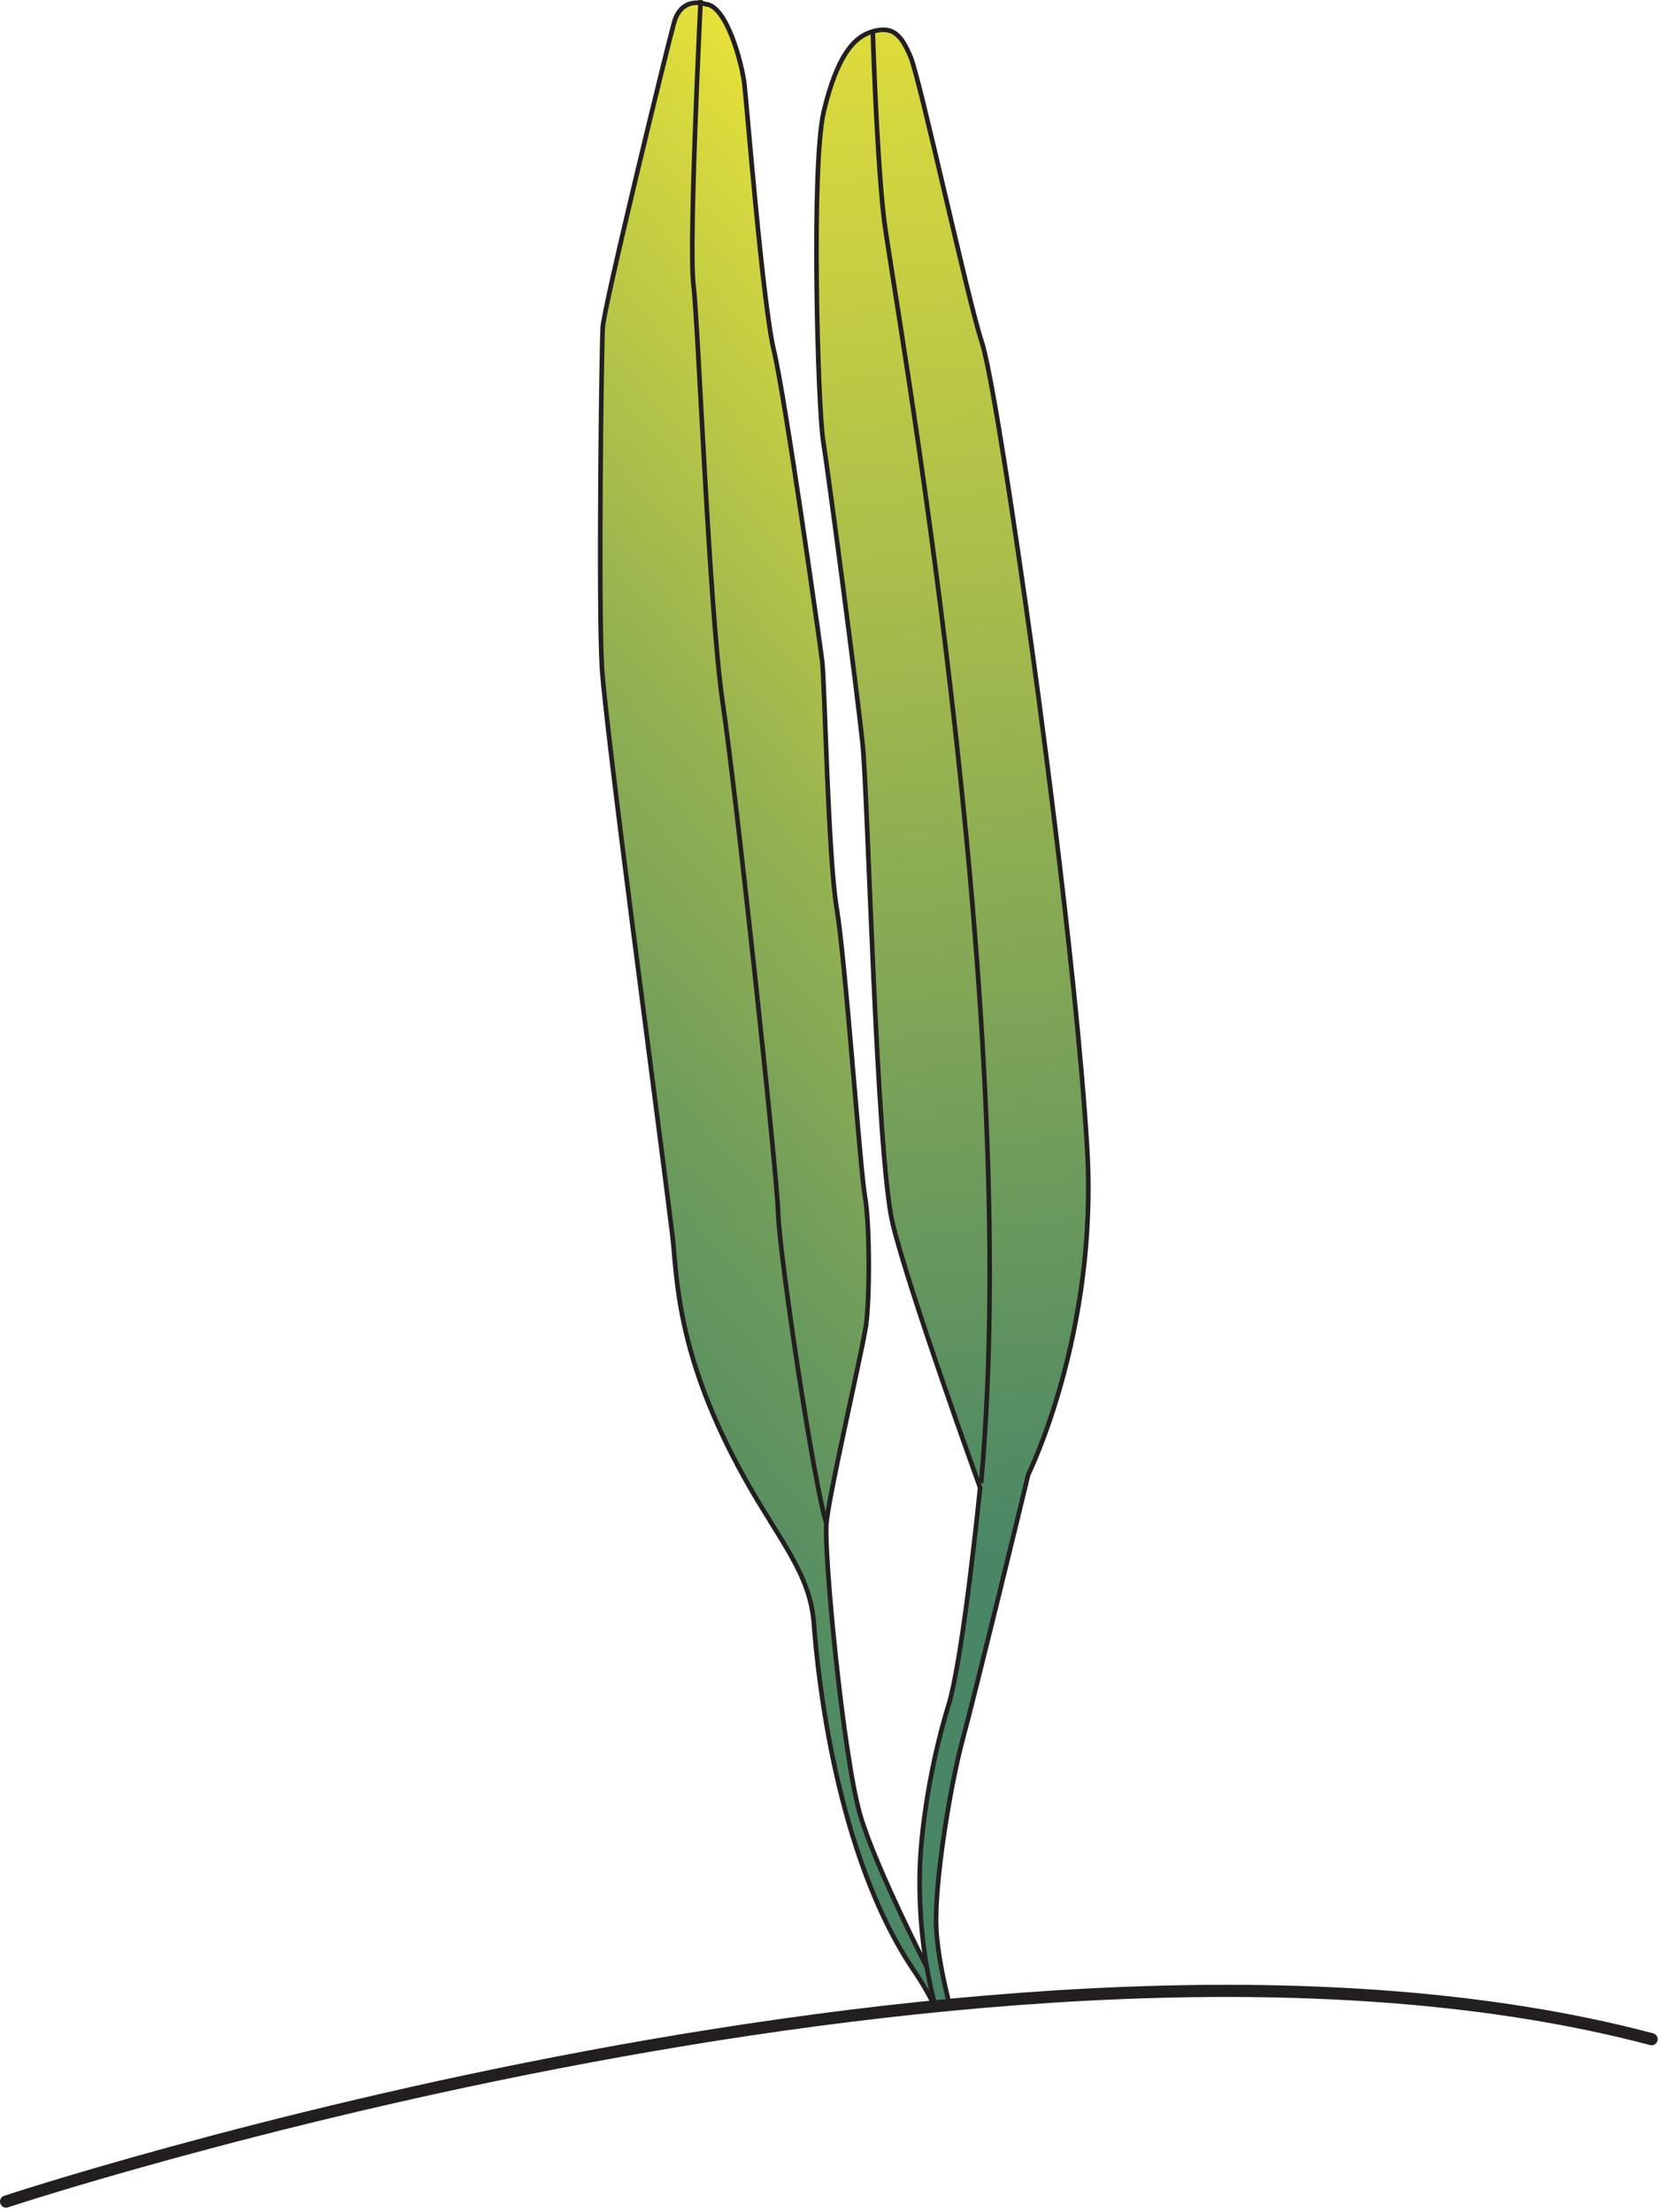 
        <svg xmlns:rdf="http://www.w3.org/1999/02/22-rdf-syntax-ns#" xmlns="http://www.w3.org/2000/svg" xmlns:cc="http://creativecommons.org/ns#" xmlns:xlink="http://www.w3.org/1999/xlink" xmlns:dc="http://purl.org/dc/elements/1.1/" x="0px" y="0px" width="376" height="501" viewBox="0 0 376 501" xml:space="preserve">
            <title>Halophila johnsonii (Johnson's Seagrass) 1</title>
            <desc xmlns:ian_image_library="https://ian.umces.edu/media-library/">
                <ian_image_library:title>Halophila johnsonii (Johnson's Seagrass) 1</ian_image_library:title>
                <ian_image_library:descr><p>Illustration of Halophila johnsonii (Johnson's Seagrass)</p></ian_image_library:descr>
                <ian_image_library:scene>
                    <ian_image_library:contains>seagrass, johnson's, SAV, Plantae, vascular, Magnoliophyta, angiosperm, flowering plant, Liliopsida, monocot, Alismatidae, Hydrocharitales, Hydrocharitaceae, tape-grass, family, Halophila, johnsonii</ian_image_library:contains>
                    <ian_image_library:when>2008-08-26</ian_image_library:when>
                </ian_image_library:scene>
            </desc>
            
 <defs></defs>
 <linearGradient id="ian_symbols_8ccec947647c56747139adeb63af5519" y2="314.65" gradientUnits="userSpaceOnUse" x2="87.206" y1="139.08" x1="284.25">
  <stop stop-color="#E7E139" offset="0"/>
  <stop stop-color="#D1D53F" offset=".105"/>
  <stop stop-color="#97B350" offset=".411"/>
  <stop stop-color="#6D9B5C" offset=".674"/>
  <stop stop-color="#538C63" offset=".878"/>
  <stop stop-color="#498666" offset="1"/>
 </linearGradient>
 <path stroke="#231F20" stroke-width="1.044" d="m194.84 411.05c-3.849-13.091-8.249-59.157-7.65-66.006.551-6.563 7.494-36.273 8.8-43.917.068-.299.109-.585.149-.823.871-5.971.904-23.081-.231-29.344-1.108-6.277-4.42-53.601-6.399-65.291-1.958-11.697-2.707-51.316-3.278-55.879-.564-4.57-8.405-59.878-10.949-70.433-2.537-10.561-6.141-55.886-6.685-60.442-.571-4.57-3.964-17.695-8.793-17.981 0 0-5.42-2.02-7.147 4.257-1.721 6.257-15.832 64.102-16.131 68.95-.299 4.829-1.013 62.986-.19 76.961.83 13.968 13.016 104.51 15.954 128.59 1.129 9.337.619 27.093 16.708 55.689 7.705 13.683 14.505 21.129 15.342 32.247.816 11.112 4.89 52.527 22.748 78.791 1.999 2.944 3.488 5.616 4.658 8.011.864-.089 1.714-.156 2.591-.245-3.71-7.09-15.95-30.99-19.5-43.13z" fill="url(#ian_symbols_8ccec947647c56747139adeb63af5519)"/>
 <path stroke="#231F20" stroke-width="1.044" d="m158.7.026s-2.733 55.335-1.632 64.462c1.122 9.119 3.55 73.839 6.624 94.655 3.087 20.81 12.282 106.06 12.554 115.46.258 9.412 8.126 61.891 10.949 70.432" fill="none"/>
 <linearGradient id="ian_symbols_dded3f15e5477b04813636f6c712a65a" y2="353.28" gradientUnits="userSpaceOnUse" x2="228.3" y1="-14.215" x1="190.86">
  <stop stop-color="#E7E139" offset="0"/>
  <stop stop-color="#498666" offset="1"/>
 </linearGradient>
 <path stroke="#231F20" stroke-width="1.044" d="m212.06 436.49c-.422-9.834 3.087-31.697 5.95-42.367 2.869-10.663 12.635-50.725 14.886-60.164 0 0 15.832-31.846 13.356-73.75-2.462-41.918-12.683-114.47-12.683-114.47s-8.134-59.028-11.241-68.447c-3.115-9.412-13.969-59.463-16.09-64.454-2.122-4.985-4.005-7.005-8.548-5.719-4.529 1.271-8.14 5.943-11.071 17.987-2.931 12.03-1.408 66.814-.17 74.71 1.238 7.895 7.725 56.892 8.956 68.93 1.217 12.05 3.101 93.002 6.793 108.36 3.707 15.369 19.803 59.823 19.803 59.823s-3.828 38.607-7.188 49.386c-1.605 5.168-4.658 16.552-6.019 30.194-1.163 11.424-.313 25.229 3.067 37.912 1.067-.108 2.162-.197 3.243-.313-1.21-4.68-2.77-11.7-3.05-17.62z" fill="url(#ian_symbols_dded3f15e5477b04813636f6c712a65a)"/>
 <path stroke="#231F20" stroke-width="1.044" d="m197.69 7.119s.802 26.793 2.468 41.891c1.673 15.124 31.84 178.7 22.067 286.86" fill="none"/>
 <path stroke="#231F20" stroke-width="2.754" stroke-linecap="round" d="m1.377 498.62s227.32-75.219 372.72-36.776" fill="none"/>
</svg>
